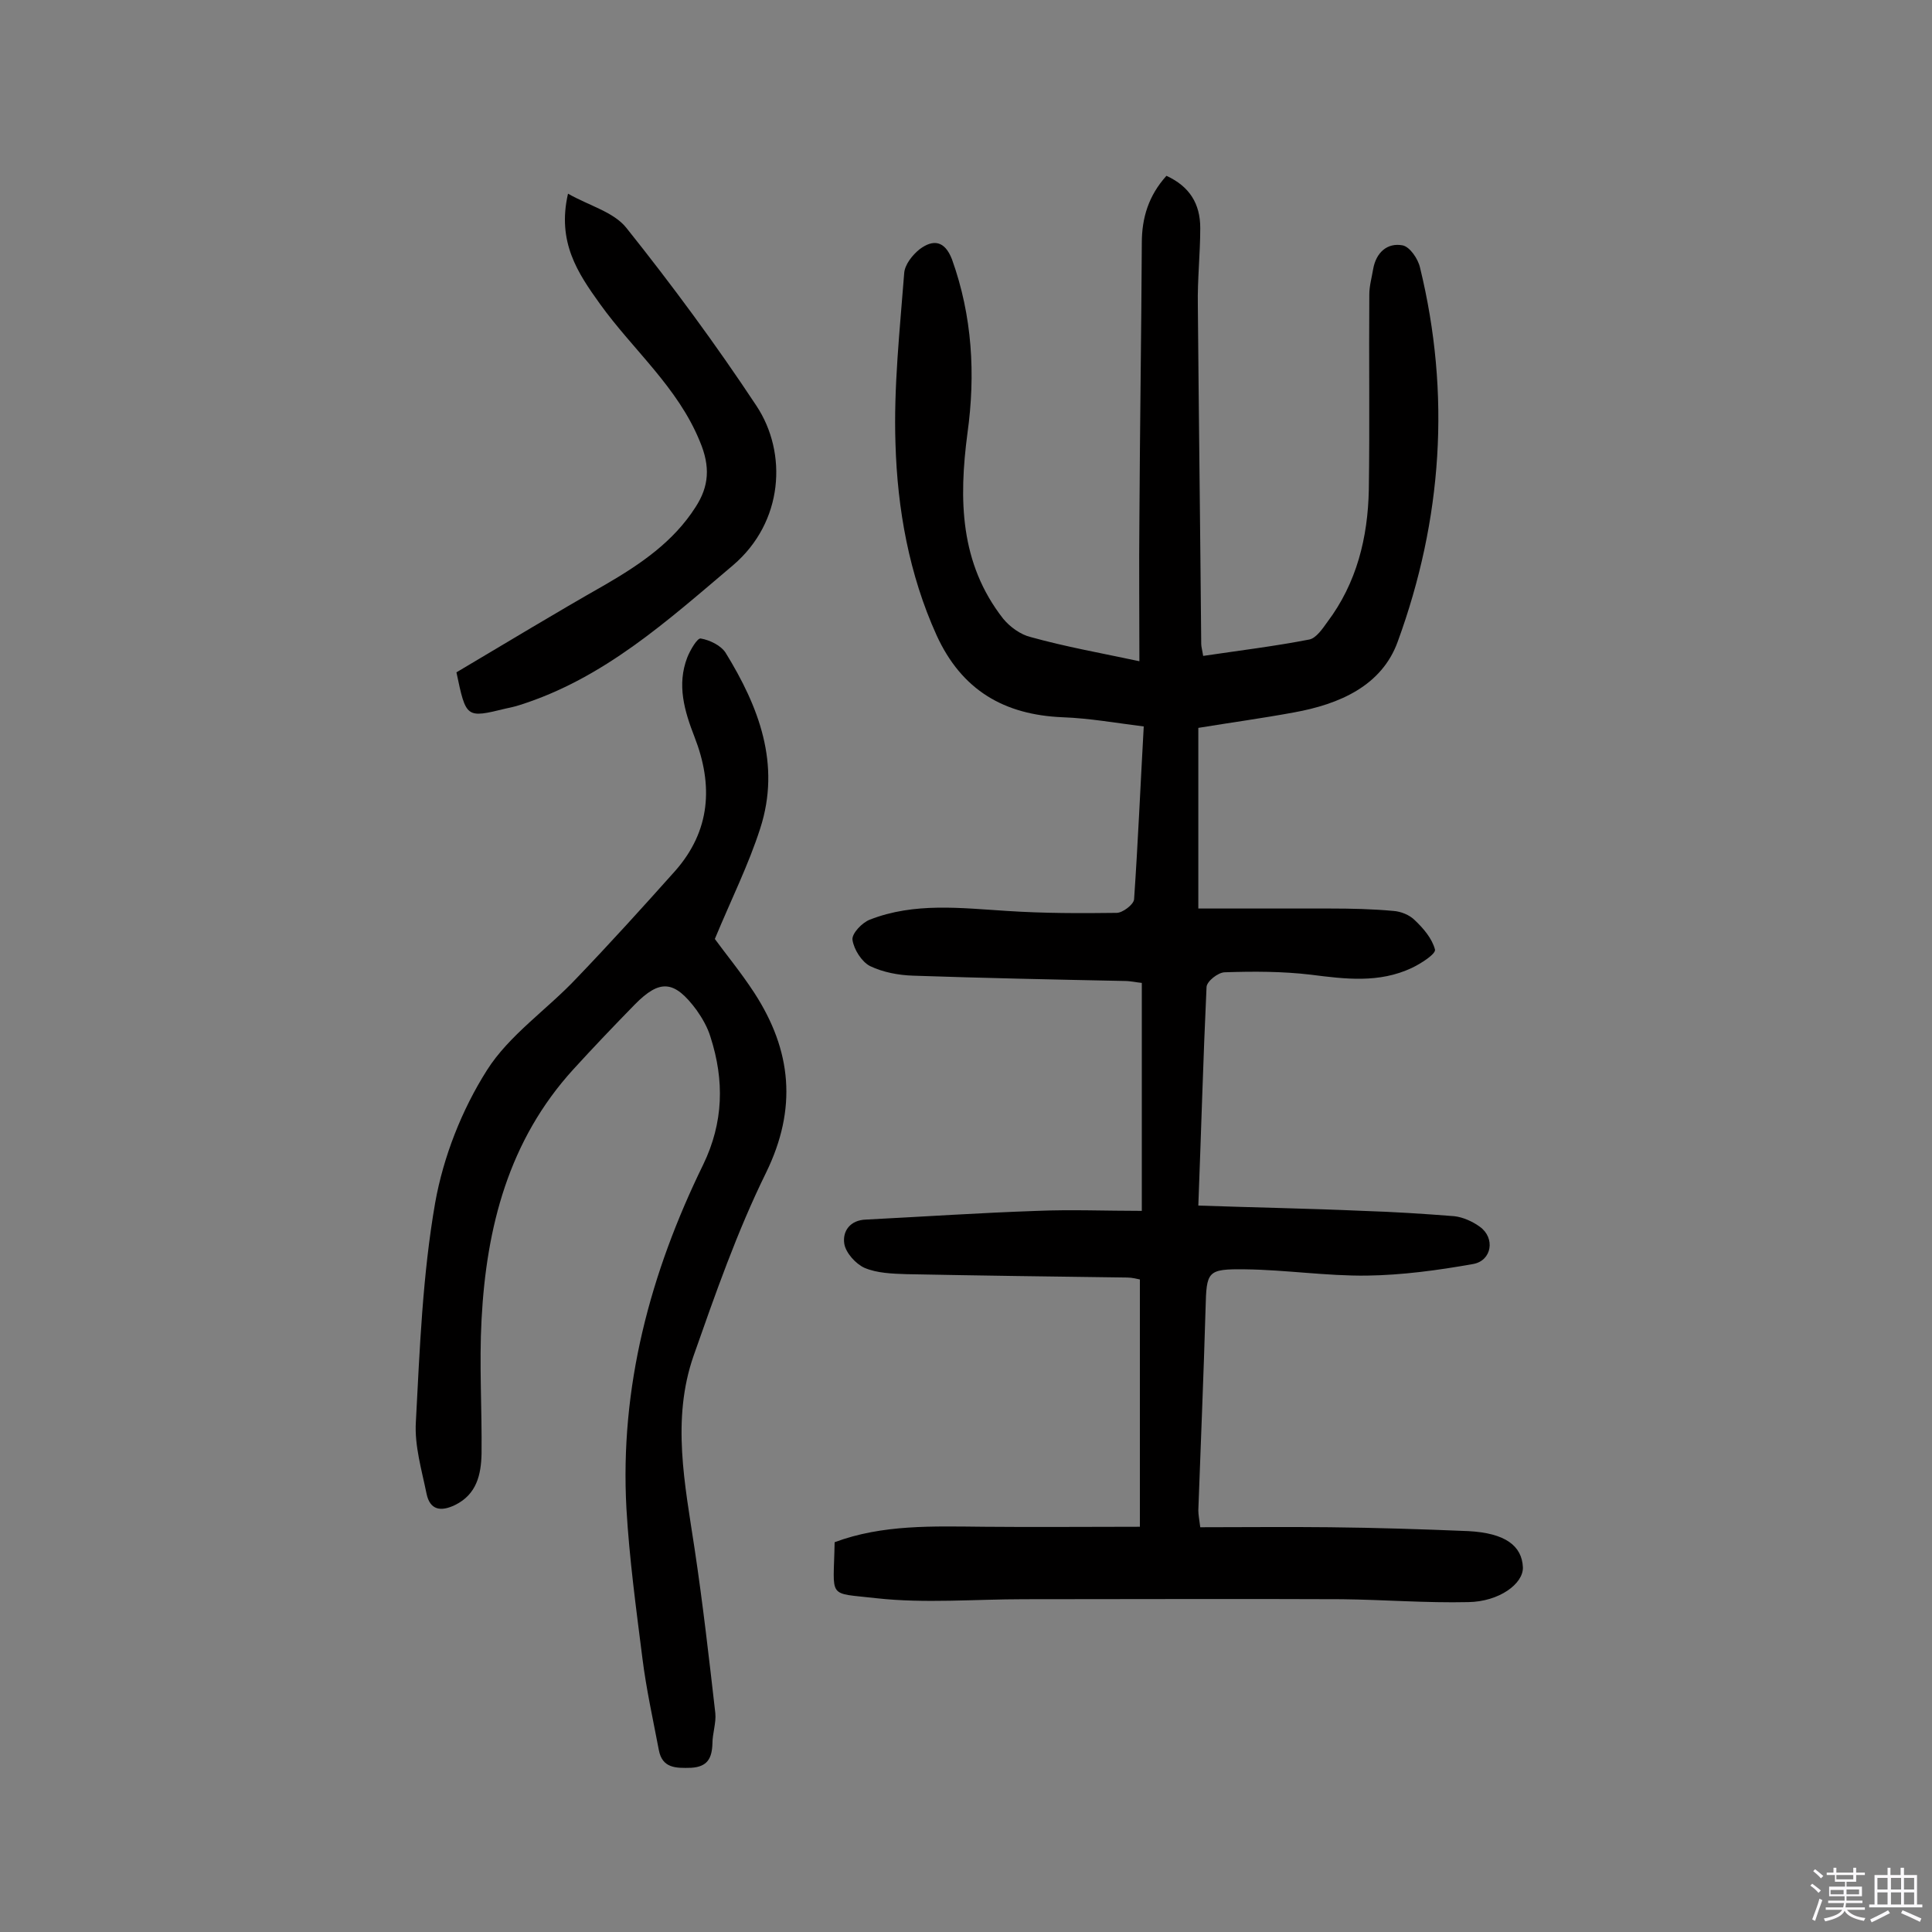 <svg enable-background="new 0 0 400 400" viewBox="0 0 400 400" xmlns="http://www.w3.org/2000/svg"><rect x="0" y="0" width="400" height="400" fill="#808080" stroke="none"/><path d="m374.8 390.4.4-.4c.7.5 1.3 1 1.8 1.4l-.5.5c-.5-.6-1.1-1.1-1.7-1.5zm1 7.3-.6-.3c.5-1.4 1.1-2.8 1.5-4.3.2.1.4.2.6.3-.5 1.3-1 2.8-1.5 4.3zm-.4-10.3.4-.4c.4.3 1 .8 1.7 1.4l-.5.5c-.4-.5-1-1-1.6-1.5zm2.5.3h1.7v-1h.6v1h3.5v-1h.6v1h1.8v.5h-1.8v1.4h-2v1h3.2v2h-3.2v.9h3.3v.5h-3.4c0 .3-.1.6-.1.9h4v.5h-3.7c.7.9 1.9 1.5 3.8 1.7-.1.2-.2.4-.3.6-2.1-.4-3.5-1.1-4-2.1-.4 1-1.8 1.7-4 2.2-.1-.2-.2-.4-.3-.6 2.1-.4 3.4-1 3.8-1.8h-3.4v-.5h3.6c.1-.3.1-.6.2-.9h-3.3v-.5h3.4c0-.3 0-.6 0-.9h-3.2v-2h3.3v-1h-2.1v-1.4h-1.7v-.5zm1.1 3.5v1h2.7c0-.3 0-.4 0-.4 0-.1 0-.2 0-.2 0-.1 0-.2 0-.3h-2.7zm1.2-3v.9h3.5v-.9zm4.7 3h-2.6v.6.4h2.6z" fill="#fbfafc"/><path d="m393.6 386.7h.6v1.5h2.7v6.1h1.1v.6h-11v-.6h1.1v-6.1h2.7v-1.5h.6v1.5h2.1v-1.5zm-2.7 8.8.4.6c-1.2.6-2.5 1.3-3.8 1.9-.1-.2-.2-.4-.3-.6 1.2-.6 2.5-1.2 3.7-1.9zm-2.2-6.7v2.4h2.1v-2.4zm0 3v2.5h2.1v-2.5zm2.8-3v2.4h2.1v-2.4zm0 3v2.5h2.1v-2.5zm6 6.1c-1.4-.7-2.7-1.3-3.9-1.8l.3-.6c1.5.6 2.7 1.2 3.9 1.7zm-1.2-9.1h-2.1v2.4h2.1zm-2.1 3v2.5h2.1v-2.5z" fill="#fbfafc"/><g fill="#010000"><path d="m235.9 136.9c0-10.1-.1-19.6 0-29.2.1-19.2.4-38.3.5-57.4 0-5.2 1.4-9.8 5.1-13.9 4.8 2.2 7 5.8 7 10.8 0 5.3-.6 10.7-.5 16 .2 23.4.5 46.8.7 70.1 0 .6.2 1.2.4 2.5 7.4-1.1 14.8-2 22-3.4 1.4-.3 2.7-2.2 3.7-3.6 6.1-8.1 8.4-17.5 8.6-27.4.2-13.5 0-27 .1-40.4 0-1.8.5-3.5.8-5.3.6-3.4 2.9-5.5 6.1-4.9 1.5.3 3.2 2.8 3.6 4.6 6.4 26.2 4.6 52.2-4.6 77.4-3.3 9.2-12.1 13-21.5 14.7-6.5 1.2-13.1 2.1-19.8 3.2v37.4h27.3c4.4 0 8.8.1 13.1.5 1.5.1 3.3.8 4.4 1.9 1.8 1.7 3.6 3.8 4.2 6.1.2.9-2.9 2.9-4.8 3.8-6.8 3.2-13.8 2.3-20.9 1.4-5.9-.7-11.9-.7-17.8-.5-1.4 0-3.8 1.9-3.8 3.1-.7 14.9-1.1 29.7-1.7 45.2 11.5.4 22.8.6 34.1 1.1 6.3.2 12.6.6 18.9 1.1 1.8.2 3.8 1.1 5.3 2.2 3.2 2.3 2.5 7-1.4 7.7-7.3 1.3-14.7 2.3-22 2.4-8.4.1-16.8-1.2-25.2-1.3-7.9-.1-8 .4-8.2 8.1-.4 13.9-1 27.9-1.5 41.8 0 .9.2 1.9.4 3.5 9 0 17.9-.1 26.8 0 9.6.1 19.1.4 28.7.8 7.6.4 11.1 3 11.3 7.5.1 3.4-4.9 7.1-11.3 7.2-8.7.2-17.5-.5-26.2-.6-21.9-.1-43.9 0-65.8 0-10.2 0-20.5.9-30.5-.2-10.4-1.2-8.9.3-8.7-11.6 9.9-3.7 20.4-3.3 30.9-3.2s21 0 32.3 0c0-16.9 0-33.9 0-51.2-.5-.1-1.6-.4-2.6-.4-15.3-.2-30.5-.4-45.8-.7-2.9-.1-6-.2-8.6-1.3-1.8-.8-3.9-3.1-4.2-5-.4-2.6 1.2-4.9 4.5-5 11.8-.6 23.6-1.4 35.4-1.8 7.1-.3 14.2 0 21.7 0 0-16.4 0-31.6 0-47.2-1.1-.1-2.3-.4-3.6-.4-14.6-.3-29.2-.6-43.8-1.1-3-.1-6.2-.7-8.9-2-1.7-.9-3.3-3.4-3.6-5.4-.2-1.3 2-3.6 3.6-4.2 9.2-3.6 18.8-2.4 28.4-1.8 7.6.5 15.2.5 22.7.4 1.2 0 3.5-1.7 3.6-2.8.8-11.6 1.3-23.3 2-35.8-5.7-.7-11.2-1.7-16.8-1.9-12.1-.5-20.9-5.6-26.1-17-5.7-12.6-8.1-26.1-8.5-39.6-.4-11.7.9-23.6 1.8-35.3.1-1.8 1.7-3.8 3.2-5 2.8-2.1 5.2-1.8 6.7 2.1 4.2 11.7 4.9 23.8 3.2 36-1.8 13.7-1.6 26.9 7.4 38.4 1.4 1.7 3.6 3.3 5.7 3.8 7.2 2 14.5 3.3 22.5 5z"/><path d="m148 194.4c2.1 2.9 5.4 6.9 8.2 11.2 7.7 11.9 8.9 23.9 2.4 37.2-6 12.2-10.5 25.1-15 37.9-4.6 13.2-1.8 26.6.2 39.9 1.7 11.3 3 22.7 4.3 34.1.2 2-.6 4.2-.6 6.3-.1 3-1 4.8-4.4 5-3.2.1-6 .1-6.7-3.7-1.2-6.3-2.6-12.6-3.4-19-1.3-10.3-2.7-20.6-3.3-30.9-1.4-25.2 4.9-48.8 15.9-71.3 4.2-8.7 4.4-17.4 1.5-26.4-.6-2-1.7-3.9-2.9-5.6-4.6-6.2-7.6-6.4-12.8-1.1-4.3 4.4-8.6 8.9-12.7 13.4-13.4 14.7-18 32.7-19 51.8-.5 9.2.1 18.5 0 27.8-.1 4.3-1 8.4-5.5 10.6-2.9 1.4-5.2 1.1-5.9-2.4-1-4.9-2.5-9.9-2.2-14.8.8-15.2 1.4-30.5 4-45.4 1.7-9.5 5.5-19.2 10.7-27.4 4.6-7.3 12.5-12.6 18.6-19.1 7-7.3 13.7-14.7 20.4-22.2 7.3-8.3 7.9-17.7 4-27.7-2.1-5.4-3.7-10.8-1.5-16.5.6-1.5 2.1-4.1 2.8-3.9 1.8.3 4.1 1.4 5.1 2.9 6.9 11.2 11.5 23.1 7.2 36.4-2.4 7.5-6 14.7-9.4 22.9z"/><path d="m94.5 139.2c10.3-6.1 20.5-12.3 30.9-18.2 7.2-4.2 14-8.8 18.6-16 2.8-4.3 3.1-8.4.9-13.6-4.6-11.3-13.9-19-20.7-28.5-4.6-6.4-8.9-12.8-6.6-22.8 4.4 2.5 9.5 3.8 12.1 7.1 9.5 11.9 18.5 24.1 26.9 36.8 6.5 9.8 5.6 24.1-4.8 33-13.6 11.5-26.8 23.5-44.3 29-.9.3-1.9.5-2.8.7-8.2 2-8.2 2-10.2-7.5z"/></g></svg>
